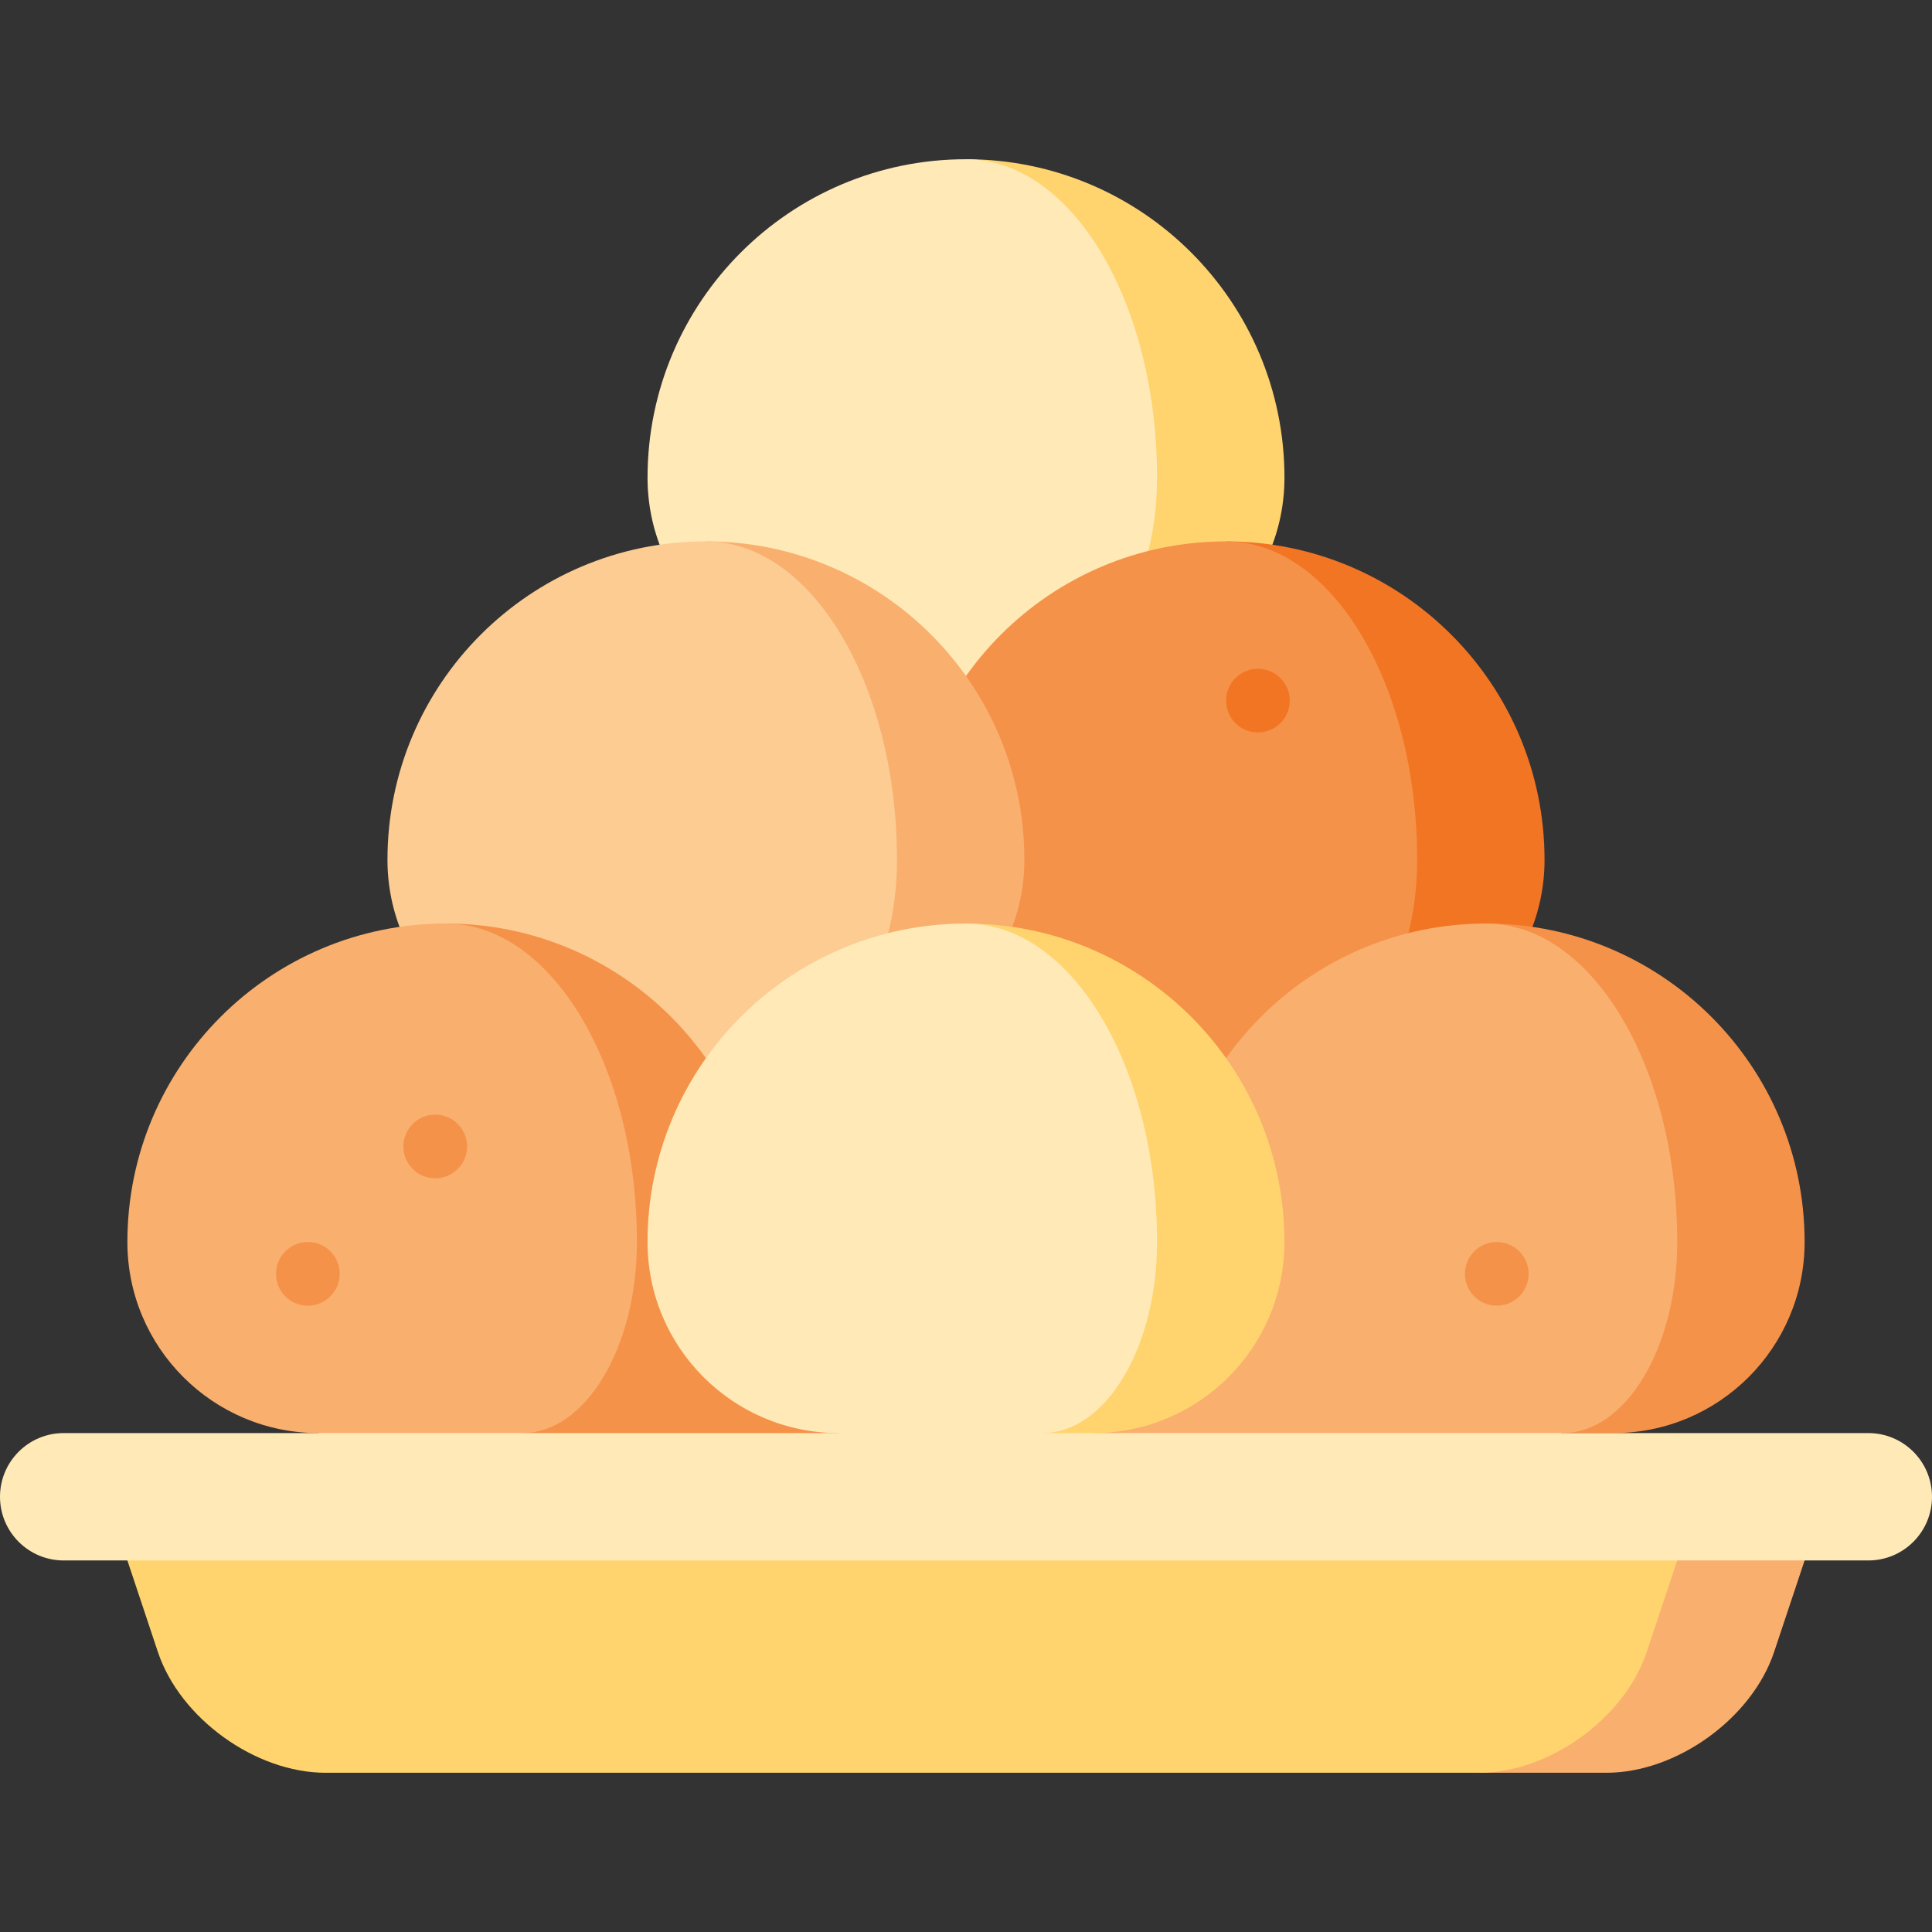 <?xml version="1.0" encoding="iso-8859-1"?>
<!-- Uploaded to: SVG Repo, www.svgrepo.com, Generator: SVG Repo Mixer Tools -->
<svg height="800px" width="800px" version="1.1" id="Layer_1" xmlns="http://www.w3.org/2000/svg" xmlns:xlink="http://www.w3.org/1999/xlink" 
	 viewBox="0 0 512 512" xml:space="preserve">
<rect x="0" y="0" width="512" height="512" fill="#333333" stroke="none"/>
<path style="fill:#FFD46E;" d="M256,42.198l20.255,135.033h13.503c27.966,0,50.637-22.671,50.637-50.637
	C340.396,79.983,302.61,42.198,256,42.198z"/>
<path style="fill:#FFE9B7;" d="M256,42.198c-46.61,0-84.396,37.786-84.396,84.396c0,27.966,22.671,50.637,50.637,50.637L256,244.747
	l20.255-67.516c16.78,0,30.382-22.671,30.382-50.637C306.637,79.983,283.966,42.198,256,42.198z"/>
<path style="fill:#F27524;" d="M324.923,143.473l20.255,135.033h13.503c27.966,0,50.637-22.671,50.637-50.637
	C409.319,181.258,371.533,143.473,324.923,143.473z"/>
<path style="fill:#F59249;" d="M375.56,227.868c0-46.61-22.671-84.396-50.637-84.396c-46.61,0-84.396,37.786-84.396,84.396
	c0,27.966,0,84.396,0,84.396l104.651-33.758C361.958,278.505,375.56,255.835,375.56,227.868z"/>
<path style="fill:#F9AF6E;" d="M187.077,143.473v191.297l33.758-56.264c27.966,0,50.637-22.671,50.637-50.637
	C271.473,181.258,233.687,143.473,187.077,143.473z"/>
<path style="fill:#FCCC92;" d="M237.714,227.868c0-46.61-22.671-84.396-50.637-84.396c-46.61,0-84.396,37.786-84.396,84.396
	c0,27.966,22.671,50.637,50.637,50.637l33.758,56.264l20.255-56.264C224.112,278.505,237.714,255.835,237.714,227.868z"/>
<path style="fill:#F59249;" d="M393.846,244.747l20.255,135.033h13.503c27.966,0,50.637-22.671,50.637-50.637
	C478.242,282.533,440.456,244.747,393.846,244.747z"/>
<path style="fill:#F9AF6E;" d="M393.846,244.747c-46.61,0-84.396,37.786-84.396,84.396l-45.011,84.396l149.662-33.758
	c16.78,0,30.382-22.671,30.382-50.637C444.484,282.533,421.813,244.747,393.846,244.747z"/>
<path style="fill:#F59249;" d="M118.154,244.747l20.255,168.791h120.404l-56.264-84.396
	C202.549,282.533,164.764,244.747,118.154,244.747z"/>
<path style="fill:#F9AF6E;" d="M118.154,244.747c-46.61,0-84.396,37.786-84.396,84.396c0,27.966,22.671,50.637,50.637,50.637
	l54.013,33.758V379.78c16.78,0,30.382-22.671,30.382-50.637C168.791,282.533,146.12,244.747,118.154,244.747z"/>
<path style="fill:#FFD46E;" d="M256,244.747l20.255,180.044l13.503-45.011c27.966,0,50.637-22.671,50.637-50.637
	C340.396,282.533,302.61,244.747,256,244.747z"/>
<path style="fill:#FFE9B7;" d="M306.637,329.143c0-46.61-22.671-84.396-50.637-84.396c-46.61,0-84.396,37.786-84.396,84.396
	c0,27.966,22.671,50.637,50.637,50.637l54.013,45.011V379.78C293.035,379.78,306.637,357.109,306.637,329.143z"/>
<path style="fill:#F9AF6E;" d="M450.11,396.659l-58.14,73.143h33.758c18.567,0,38.562-14.411,44.434-32.025l13.706-41.118H450.11z"
	/>
<path style="fill:#FFD46E;" d="M28.132,396.659l13.706,41.118c5.872,17.614,25.867,32.025,44.434,32.025h305.7
	c18.567,0,38.562-14.411,44.434-32.025l13.705-41.118H28.132z"/>
<path style="fill:#FFE9B7;" d="M495.121,379.78H16.879C7.557,379.78,0,387.338,0,396.659s7.557,16.879,16.879,16.879h478.242
	c9.322,0,16.879-7.557,16.879-16.879S504.443,379.78,495.121,379.78z"/>
<g>
	<circle style="fill:#F59249;" cx="81.582" cy="337.582" r="8.44"/>
	<circle style="fill:#F59249;" cx="115.341" cy="303.824" r="8.44"/>
	<circle style="fill:#F59249;" cx="396.659" cy="337.582" r="8.44"/>
</g>
<circle style="fill:#F27524;" cx="333.363" cy="185.67" r="8.44"/>
</svg>